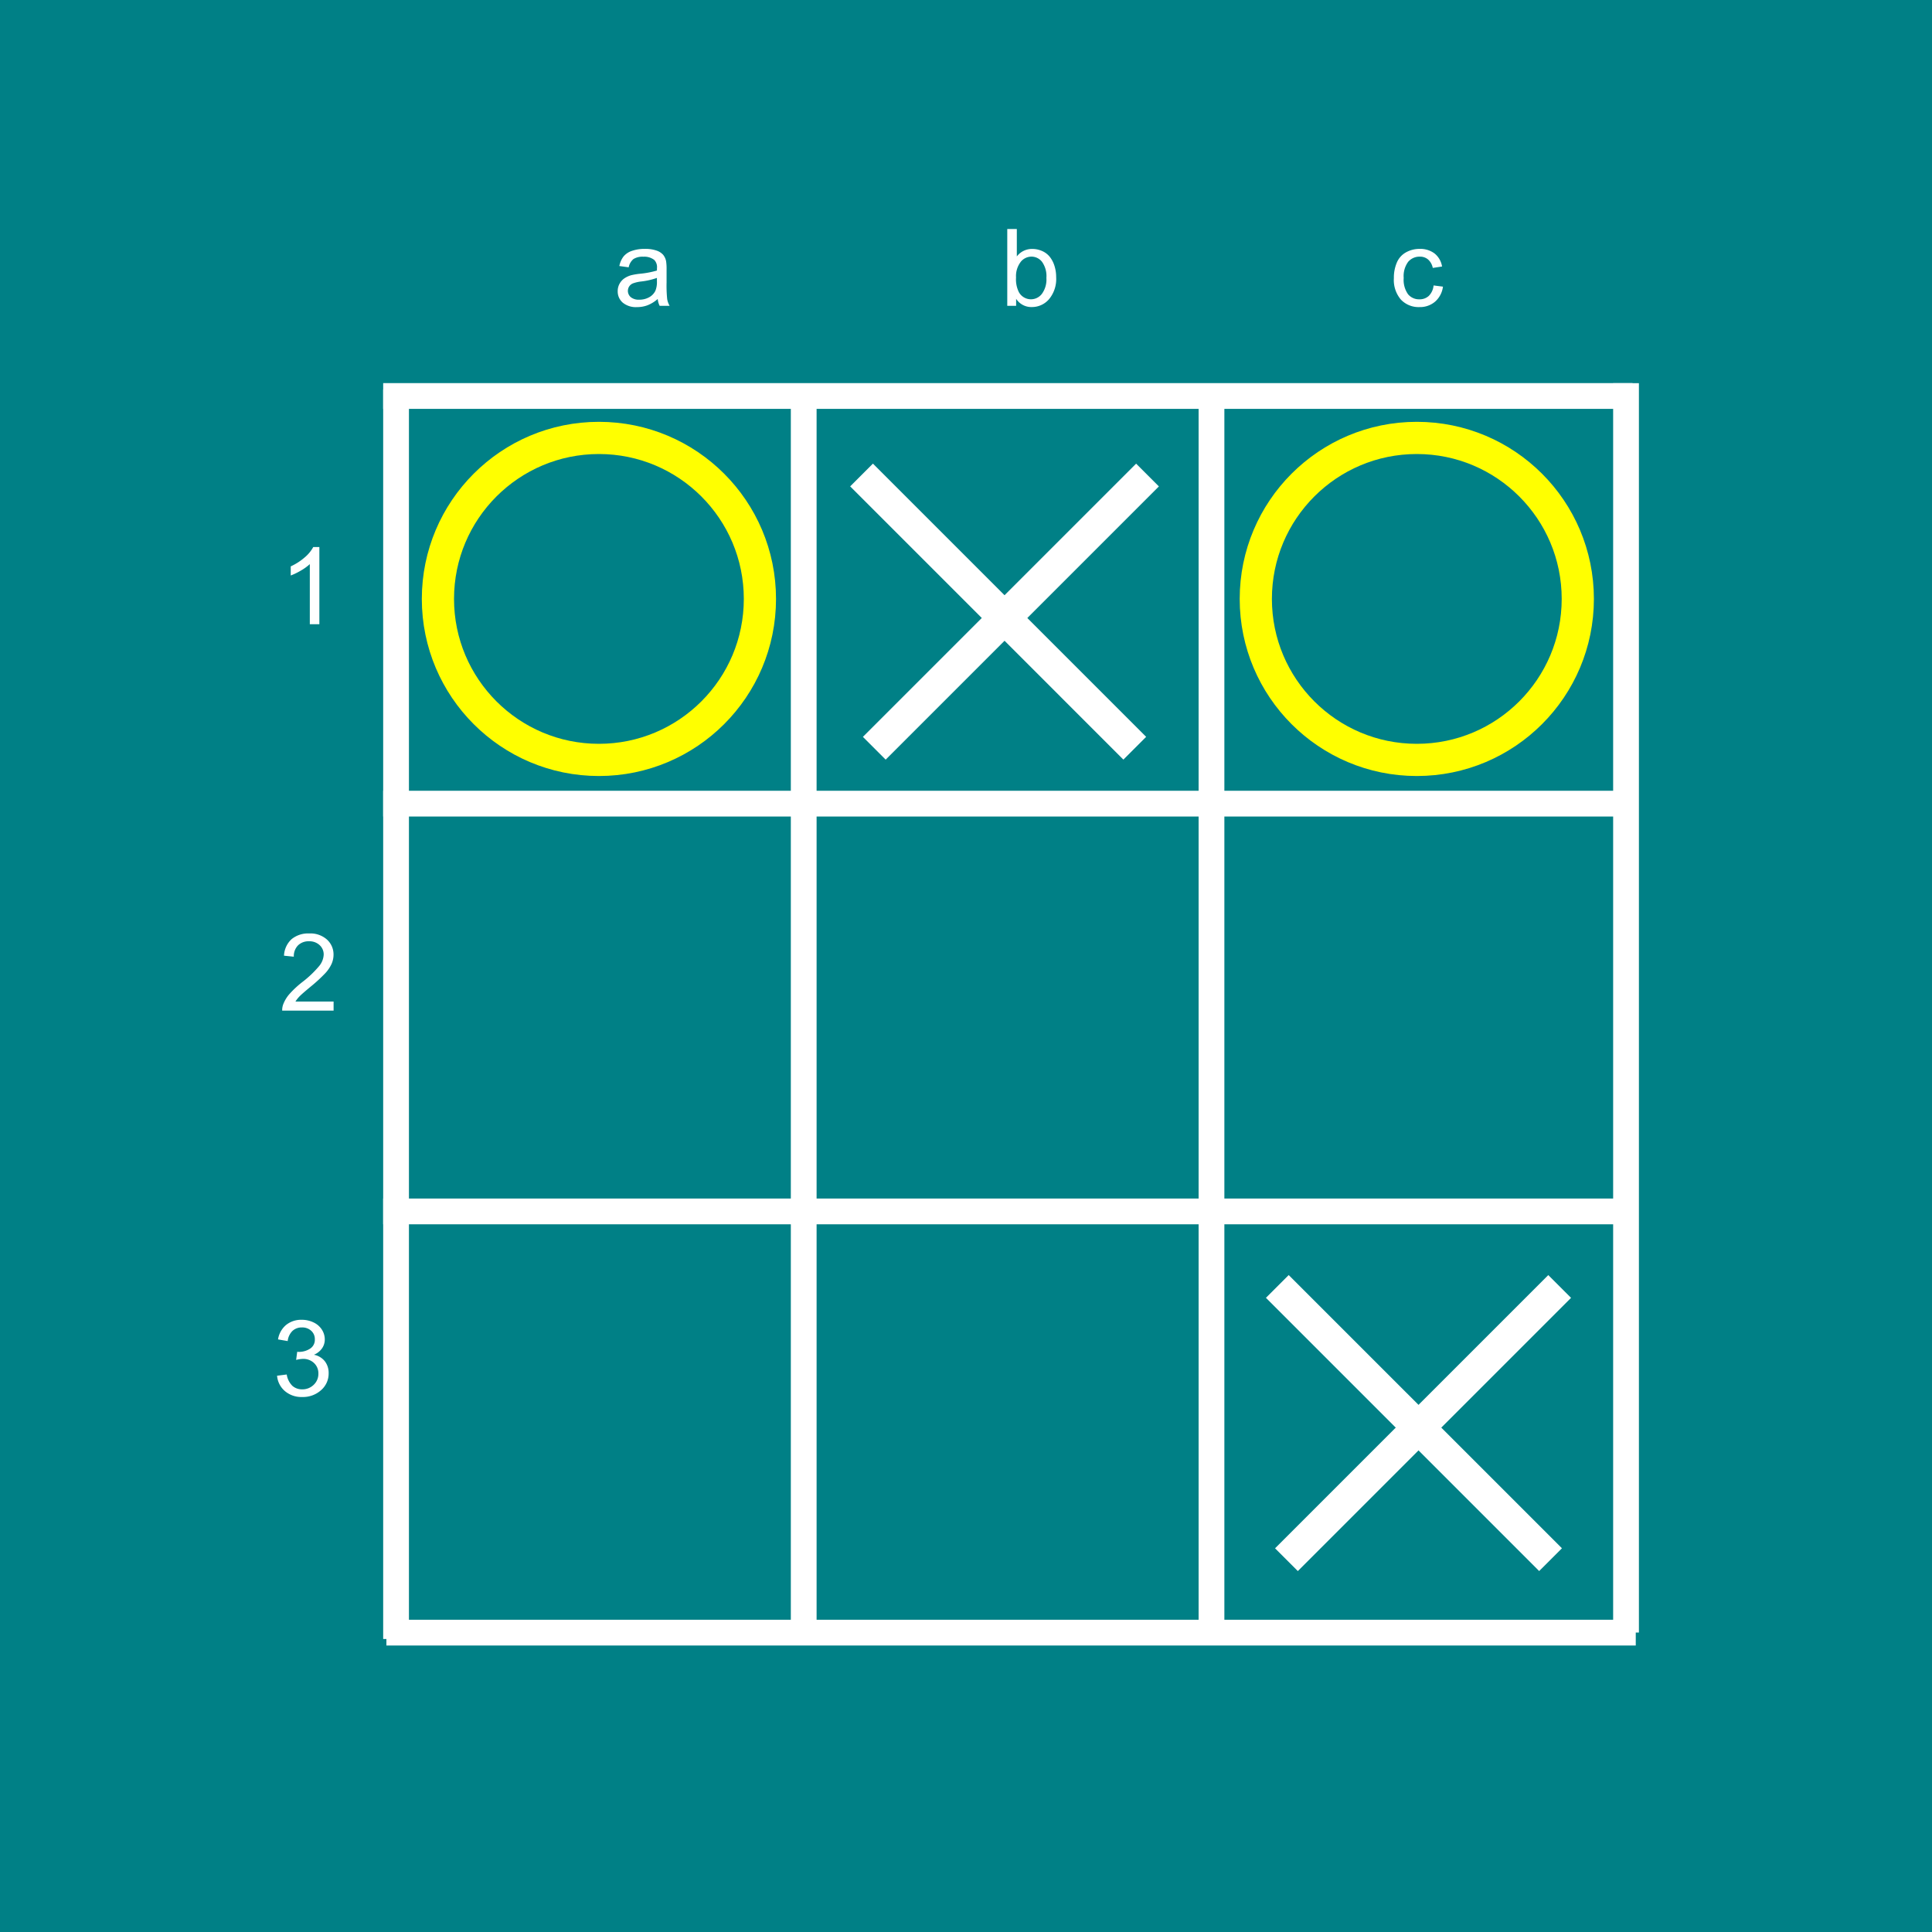 <svg xmlns="http://www.w3.org/2000/svg" width="300" height="300" viewBox="0 0 300 300">
  <defs>
    <style>
      .cls-1 {
        fill: #008086;
      }

      .cls-2, .cls-3 {
        fill: #fff;
        fill-rule: evenodd;
      }

      .cls-2 {
        stroke: #fff;
        stroke-width: 1px;
      }

      .cls-4 {
        fill: none;
        stroke: #ff0;
        stroke-width: 5px;
      }
    </style>
  </defs>
  <rect id="background" class="cls-1" width="300" height="300"/>
  <path id="vline1" class="cls-2" d="M60,61h3V254H60V61Z"/>
  <path id="vline2" class="cls-2" d="M123.3,61h3V254h-3V61Z"/>
  <path id="vline3" class="cls-2" d="M186.619,61h3V254h-3V61Z"/>
  <path id="vline4" class="cls-2" d="M250.989,60h3V253h-3V60Z"/>
  <path id="hline1" class="cls-2" d="M253,59.989v3H60v-3H253Z"/>
  <path id="hline2" class="cls-2" d="M253,123.289v3H60v-3H253Z"/>
  <path id="hline3" class="cls-2" d="M253,186.608v3H60v-3H253Z"/>
  <path id="hline4" class="cls-2" d="M253.5,252.014v3H60.5v-3h193Z"/>
  <path id="a" class="cls-3" d="M102.427,47.487h1.549a3.223,3.223,0,0,1-.375-1.038,20.491,20.491,0,0,1-.095-2.584V41.913a8.2,8.2,0,0,0-.074-1.351,2.3,2.3,0,0,0-.461-1,2.411,2.411,0,0,0-1.03-.655,5.32,5.32,0,0,0-1.822-.26,5.908,5.908,0,0,0-1.985.305,2.853,2.853,0,0,0-1.31.871,3.526,3.526,0,0,0-.651,1.485l1.45,0.2a2.207,2.207,0,0,1,.738-1.282,2.646,2.646,0,0,1,1.545-.362,2.5,2.5,0,0,1,1.689.5,1.6,1.6,0,0,1,.421,1.261q0,0.081-.009.383a13.684,13.684,0,0,1-2.645.5,10.722,10.722,0,0,0-1.319.22,3.625,3.625,0,0,0-1.067.48,2.4,2.4,0,0,0-.766.842,2.341,2.341,0,0,0-.293,1.16,2.283,2.283,0,0,0,.775,1.778,3.208,3.208,0,0,0,2.217.7,4.637,4.637,0,0,0,1.636-.285,5.531,5.531,0,0,0,1.586-.977,3.073,3.073,0,0,0,.3,1.066h0Zm-0.421-3.8a3.507,3.507,0,0,1-.238,1.465,2.3,2.3,0,0,1-.981,1.013,3.089,3.089,0,0,1-1.525.37,1.949,1.949,0,0,1-1.314-.391,1.283,1.283,0,0,1-.243-1.672A1.286,1.286,0,0,1,98.29,44a5.668,5.668,0,0,1,1.294-.293,10.982,10.982,0,0,0,2.422-.553v0.537Z"/>
  <path id="b" class="cls-3" d="M157.787,46.4a2.8,2.8,0,0,0,2.431,1.278,3.5,3.5,0,0,0,2.67-1.213A4.9,4.9,0,0,0,164,43.036a5.716,5.716,0,0,0-.264-1.758,4.359,4.359,0,0,0-.729-1.4,3.121,3.121,0,0,0-1.187-.9,3.711,3.711,0,0,0-1.528-.322,2.947,2.947,0,0,0-2.4,1.164V35.557h-1.484v11.93h1.376V46.4Zm0.693-5.717a2.141,2.141,0,0,1,1.681-.834,2.082,2.082,0,0,1,1.644.806,3.823,3.823,0,0,1,.679,2.5,3.759,3.759,0,0,1-.708,2.486,2.135,2.135,0,0,1-3.577-.3,4.446,4.446,0,0,1-.428-2.246A3.627,3.627,0,0,1,158.48,40.688Z"/>
  <path id="c" class="cls-3" d="M221.862,45.949a2.092,2.092,0,0,1-1.458.529,2.213,2.213,0,0,1-1.764-.789,3.861,3.861,0,0,1-.675-2.531,3.734,3.734,0,0,1,.7-2.511,2.315,2.315,0,0,1,1.821-.794,1.9,1.9,0,0,1,1.265.44,2.354,2.354,0,0,1,.729,1.31l1.442-.22a3.252,3.252,0,0,0-1.162-2.022,3.661,3.661,0,0,0-2.332-.712,4.28,4.28,0,0,0-2.088.525,3.248,3.248,0,0,0-1.43,1.575,5.953,5.953,0,0,0-.47,2.45,4.667,4.667,0,0,0,1.092,3.324,3.781,3.781,0,0,0,2.888,1.16,3.594,3.594,0,0,0,2.419-.842,3.721,3.721,0,0,0,1.223-2.331l-1.458-.187A2.615,2.615,0,0,1,221.862,45.949Z"/>
  <path id="_1" data-name="1" class="cls-3" d="M49.595,84.946H48.639a5.521,5.521,0,0,1-1.318,1.6,8.97,8.97,0,0,1-2.175,1.4v1.416a10.01,10.01,0,0,0,1.562-.757,7.66,7.66,0,0,0,1.4-1.009v9.334h1.483V84.946Z"/>
  <path id="_2" data-name="2" class="cls-3" d="M45.878,155.517a4.858,4.858,0,0,1,.626-0.794q0.379-.394,1.714-1.5a23.9,23.9,0,0,0,2.287-2.1,5.457,5.457,0,0,0,.985-1.456,3.542,3.542,0,0,0,.3-1.408,3.107,3.107,0,0,0-1.014-2.36,3.857,3.857,0,0,0-2.752-.952,4.05,4.05,0,0,0-2.744.883A3.683,3.683,0,0,0,44.1,148.4l1.524,0.155a2.384,2.384,0,0,1,.651-1.758,2.333,2.333,0,0,1,1.714-.635,2.294,2.294,0,0,1,1.644.6,1.947,1.947,0,0,1,.63,1.469,3,3,0,0,1-.692,1.762,16.354,16.354,0,0,1-2.662,2.527,15.228,15.228,0,0,0-1.941,1.807,5.345,5.345,0,0,0-.976,1.587,2.556,2.556,0,0,0-.173,1.017H51.8v-1.408H45.878Z"/>
  <path id="_3" data-name="3" class="cls-3" d="M44.236,216.005a3.94,3.94,0,0,0,2.674.921,4.206,4.206,0,0,0,2.954-1.069,3.4,3.4,0,0,0,1.168-2.6,2.948,2.948,0,0,0-.6-1.893,2.855,2.855,0,0,0-1.686-1,2.874,2.874,0,0,0,1.26-.993,2.4,2.4,0,0,0,.426-1.384,2.8,2.8,0,0,0-.446-1.513,3.067,3.067,0,0,0-1.289-1.125,4.138,4.138,0,0,0-1.844-.412,3.715,3.715,0,0,0-2.428.8,3.664,3.664,0,0,0-1.252,2.246l1.5,0.256a2.6,2.6,0,0,1,.751-1.585,2.1,2.1,0,0,1,1.46-.528,2.034,2.034,0,0,1,1.444.52,1.717,1.717,0,0,1,.559,1.313,1.623,1.623,0,0,1-.768,1.48,3.184,3.184,0,0,1-1.727.481c-0.061,0-.142-0.006-0.242-0.016l-0.167,1.264a4.518,4.518,0,0,1,1.06-.16,2.389,2.389,0,0,1,1.719.645,2.163,2.163,0,0,1,.676,1.637,2.329,2.329,0,0,1-.73,1.745,2.483,2.483,0,0,1-1.79.7,2.229,2.229,0,0,1-1.515-.54,3.127,3.127,0,0,1-.88-1.765l-1.5.192A3.506,3.506,0,0,0,44.236,216.005Z"/>
  <circle id="circle1" class="cls-4" cx="93" cy="93" r="25"/>
  <circle id="circle2" class="cls-4" cx="220" cy="93" r="25"/>
  <path id="cross11" class="cls-3" d="M240.416,197.994l3.536,3.535-42.427,42.427-3.535-3.536Z"/>
  <path id="cross21" class="cls-3" d="M176.416,71.994l3.536,3.535-42.427,42.427-3.535-3.536Z"/>
  <path id="cross12" class="cls-3" d="M242.537,240.416L239,243.952l-42.427-42.427,3.536-3.535Z"/>
  <path id="cross22" class="cls-3" d="M177.975,114.416l-3.536,3.536L132.013,75.525l3.535-3.536Z"/>
</svg>
